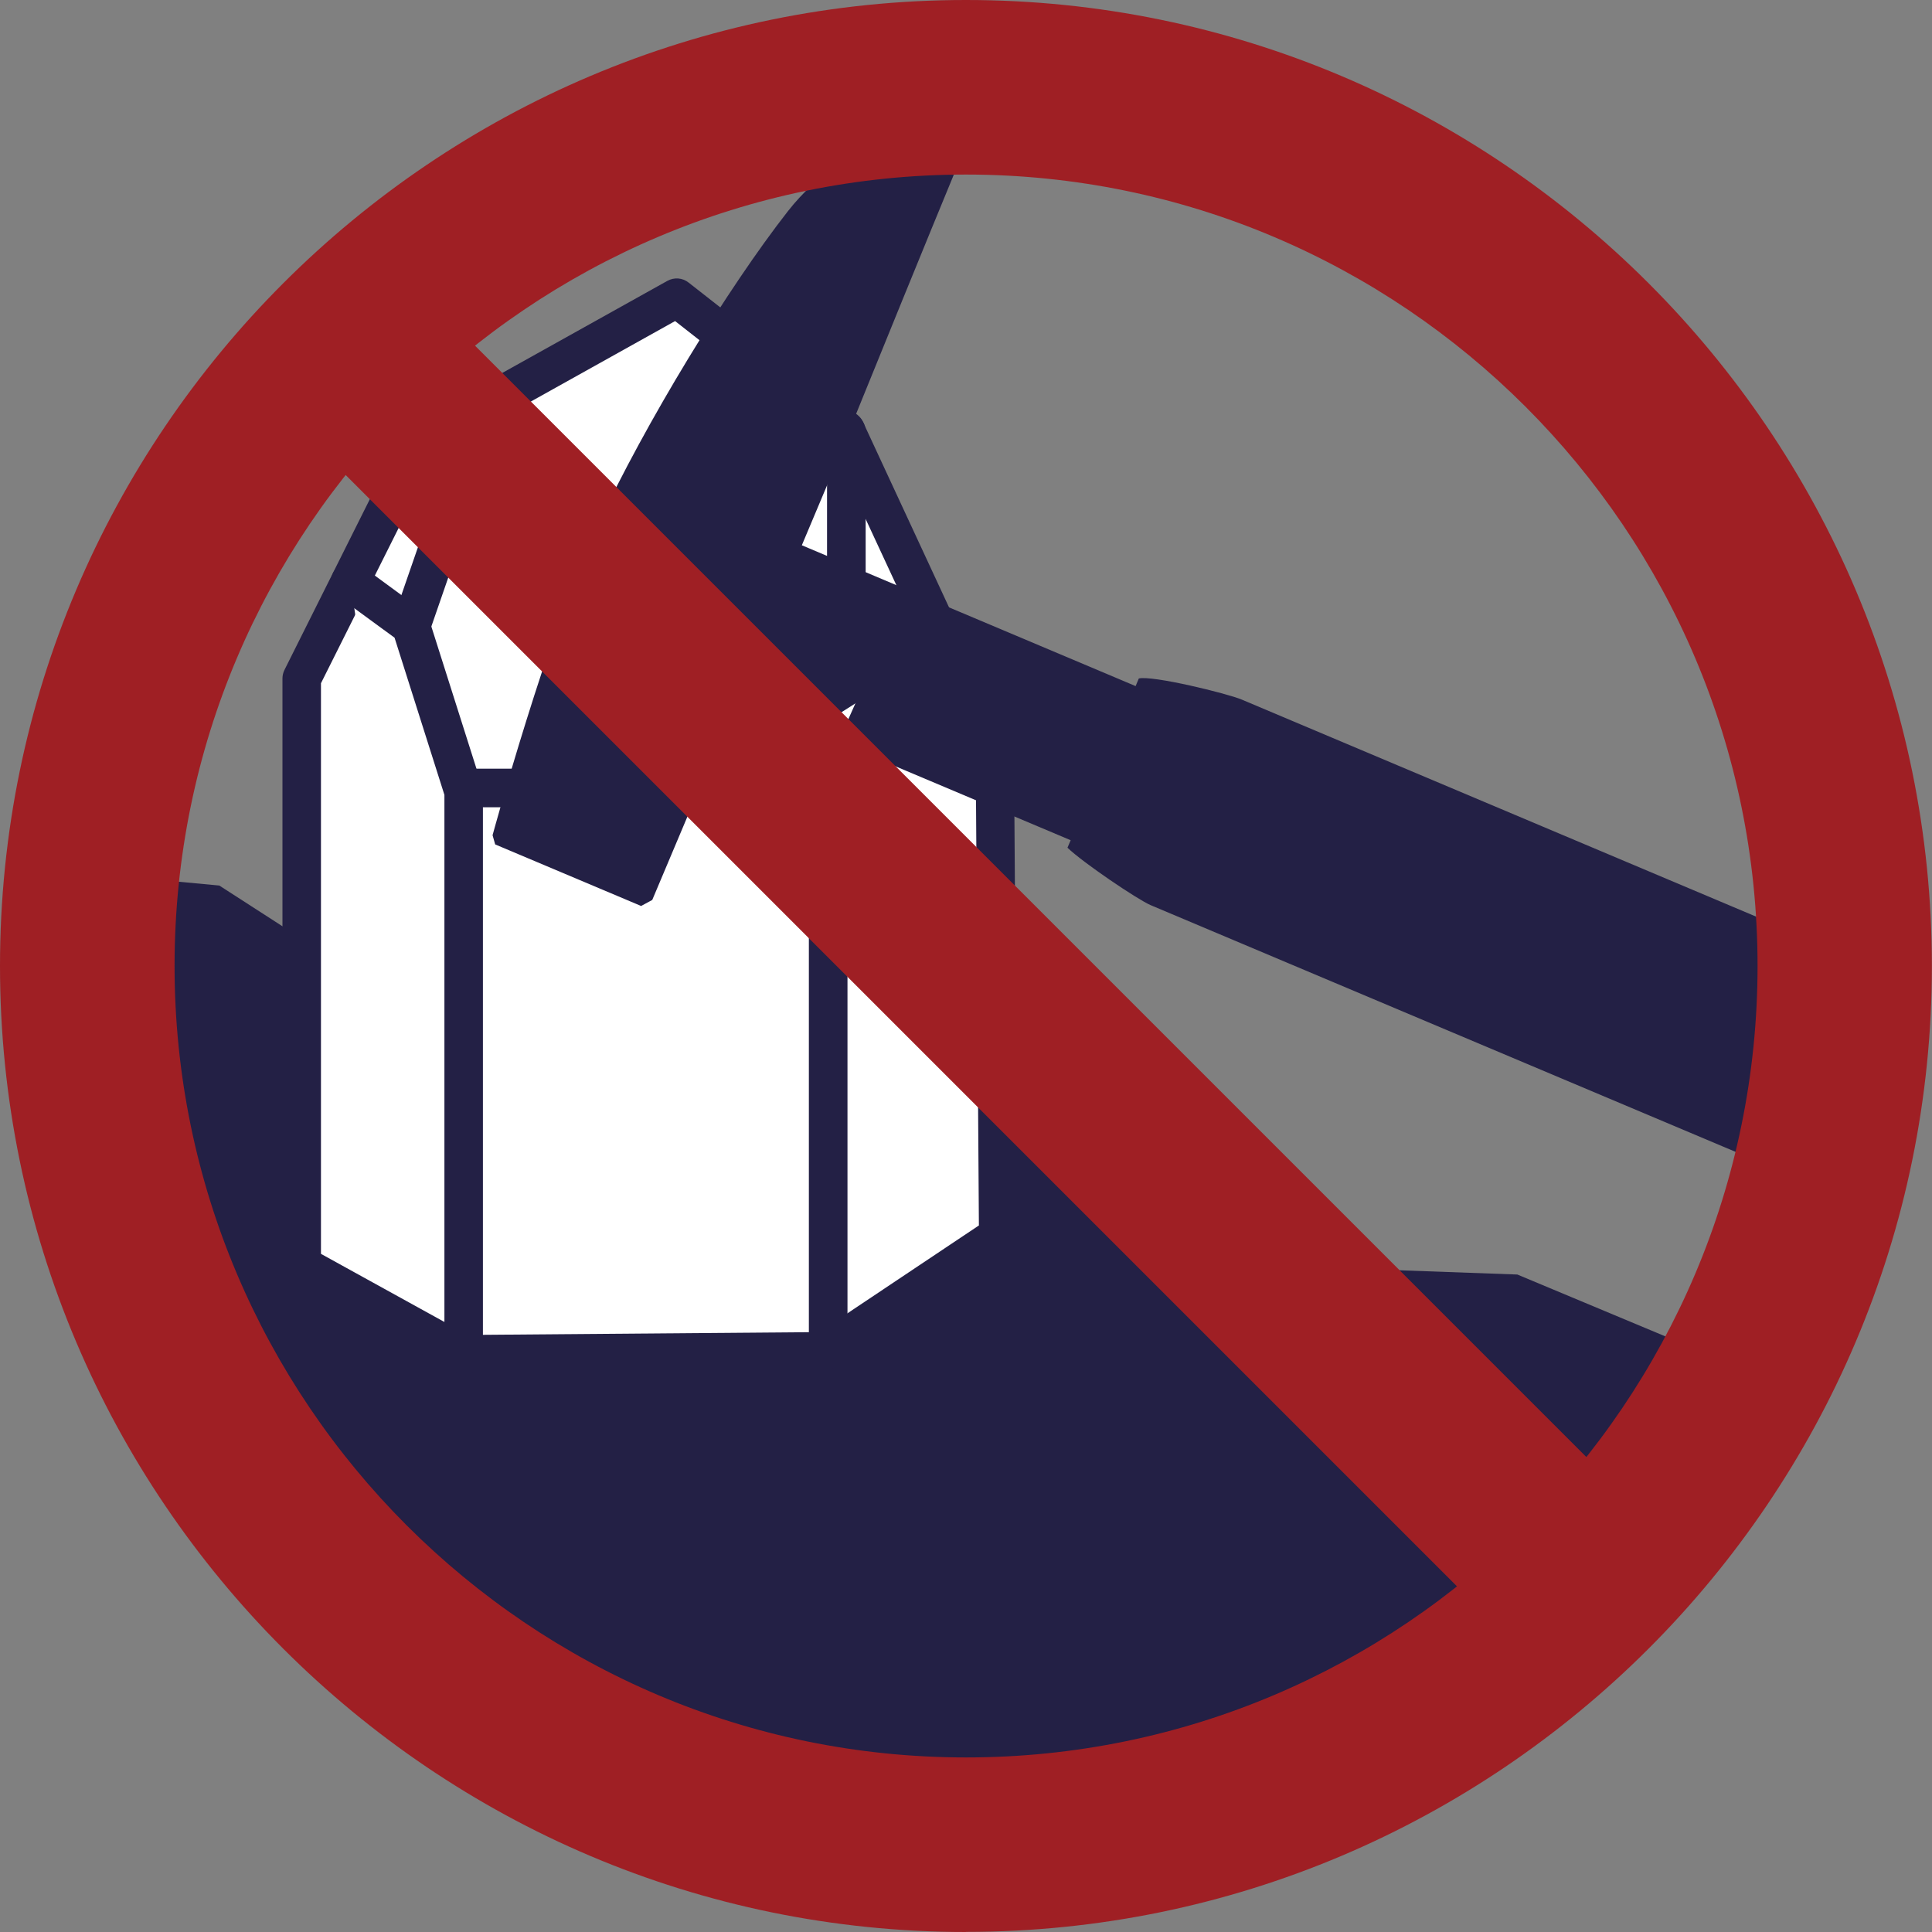 <?xml version="1.0" encoding="UTF-8"?><svg id="_レイヤー_2" xmlns="http://www.w3.org/2000/svg" viewBox="0 0 170.11 170.11"><rect x="0" y="0" width="170.11" height="170.11" fill="#808080" stroke="none"/><defs><style>.cls-1{fill:#9f1f24;}.cls-1,.cls-2,.cls-3,.cls-4{stroke-width:0px;}.cls-2{fill:#a11f24;}.cls-3{fill:#232045;}.cls-4{fill:#fff;}</style></defs><g id="_コンテンツ"><g id="path31884"><path class="cls-3" d="m8.09,76.9l3.86,37.31,31.82,36.29,41.9,12.6,43.44-16.5,19.68-19.4,3.26-7.27-18.45-7.71-25.58-.92-20.21-16.63.1,14.15-15.23,10.18-31.91.26-14.19-7.84v-28.76l-7.27-4.69-11.21-1.05Z"/></g><g id="path31886"><path class="cls-4" d="m26.57,111.41v-51.66l8.56-17.12,7.85-7.13,16.63-9.27,14.86,11.64,13.14,28.32.29,42.61-15.23,10.18-31.89.26-14.2-7.84Z"/><path class="cls-3" d="m40.77,120.94c-.29,0-.57-.07-.82-.21l-14.2-7.84c-.54-.3-.88-.87-.88-1.49v-51.66c0-.26.06-.52.18-.76l8.56-17.12c.09-.19.22-.36.38-.5l7.84-7.13c.1-.09.2-.16.31-.23l16.62-9.27c.6-.33,1.33-.28,1.87.15l14.86,11.64c.21.17.38.38.49.62l13.14,28.32c.1.22.16.46.16.7l.29,42.61c0,.57-.28,1.11-.75,1.42l-15.23,10.18c-.28.18-.6.28-.93.29l-31.89.26h-.01Zm-12.51-10.54l12.94,7.14,30.94-.25,14.05-9.39-.28-41.33-12.82-27.61-13.65-10.69-15.47,8.63-7.47,6.79-8.24,16.47v50.25Z"/></g><g id="path31888"><path class="cls-4" d="m30.85,51.19l5.34,3.92,4.64,14.62v49.62"/><path class="cls-3" d="m40.83,121.05c-.94,0-1.7-.76-1.7-1.7v-49.36l-4.39-13.84-4.9-3.59c-.75-.55-.92-1.62-.36-2.37.55-.76,1.62-.92,2.37-.36l5.34,3.92c.29.21.5.51.61.85l4.64,14.62c.05.17.08.34.08.51v49.62c0,.94-.76,1.7-1.7,1.7Z"/></g><g id="path31890"><path class="cls-4" d="m40.83,69.38h22.11l7.85-4.64,3.74-8.56v-18.18"/><path class="cls-3" d="m62.94,71.08h-22.11c-.94,0-1.7-.76-1.7-1.7s.76-1.7,1.7-1.7h21.64l6.97-4.12,3.38-7.73v-17.83c0-.94.76-1.7,1.7-1.7s1.7.76,1.7,1.7v18.18c0,.23-.05.47-.14.68l-3.74,8.56c-.14.33-.38.6-.69.78l-7.85,4.64c-.26.16-.56.24-.86.24Z"/></g><g id="path31892"><path class="cls-4" d="m42.97,35.5l-6.78,19.61"/><path class="cls-3" d="m36.19,56.82c-.18,0-.37-.03-.55-.09-.89-.31-1.36-1.27-1.05-2.16l6.78-19.61c.31-.88,1.28-1.36,2.16-1.05.89.31,1.36,1.27,1.05,2.16l-6.78,19.61c-.24.7-.9,1.14-1.6,1.14Z"/></g><g id="path31894"><path class="cls-4" d="m74.53,56.36l3.39,3.92,6.95-.18"/><path class="cls-3" d="m77.92,61.98c-.49,0-.96-.21-1.28-.59l-3.39-3.92c-.61-.71-.54-1.78.17-2.39.71-.61,1.78-.53,2.39.17l2.86,3.31,6.15-.16h.04c.92,0,1.67.73,1.7,1.65.02.94-.72,1.72-1.65,1.74l-6.95.18h-.04Z"/></g><g id="path31896"><path class="cls-3" d="m87.05,7.33c-.39-.13-1.44.64-1.44.64,0,0-10.97,3.89-16.24,10.63-5.27,6.74-12.53,18.59-16.84,27.86-4.31,9.27-9.16,27.08-9.16,27.08l.23.81,12.85,5.42.98-.53,7.45-17.66,29.39,12.4-.28.66c1.34,1.3,6.19,4.58,7.33,5.06l55.17,23.27s.05,0,.06-.02l7.66-18.16s0-.04-.03-.05l-54.84-23.14c-1.31-.55-7.88-2.15-9.07-1.86l-.28.67-29.39-12.4,2.37-5.63s12.78-31.57,13.92-33.88c.39-.8.36-1.11.16-1.18h0Z"/></g><g id="path31898"><path class="cls-4" d="m70.61,64.92l3.57,3.74,3.74-8.38"/><path class="cls-3" d="m74.17,70.36c-.46,0-.91-.19-1.23-.53l-3.57-3.74c-.65-.68-.62-1.75.06-2.4.68-.65,1.75-.62,2.4.06l1.82,1.91,2.71-6.06c.38-.86,1.39-1.24,2.24-.86.86.38,1.24,1.39.86,2.24l-3.74,8.38c-.23.52-.7.88-1.26.98-.1.02-.19.02-.29.02Z"/></g><g id="path31900"><path class="cls-4" d="m74.17,68.48l-1.25,9.1-9.99-8.37"/><path class="cls-3" d="m72.92,79.28c-.39,0-.78-.14-1.09-.4l-9.99-8.37c-.72-.6-.81-1.67-.21-2.39.6-.72,1.67-.81,2.39-.21l7.63,6.4.83-6.05c.13-.93.98-1.57,1.91-1.45.93.13,1.58.98,1.45,1.91l-1.25,9.1c-.08.61-.49,1.13-1.07,1.35-.2.08-.41.11-.61.11Z"/></g><g id="path31902"><path class="cls-3" d="m72.92,119.67c-.94,0-1.7-.76-1.7-1.7v-41.11c0-.94.76-1.7,1.7-1.7s1.7.76,1.7,1.7v41.11c0,.94-.76,1.7-1.7,1.7Z"/></g><g id="rect31904"><rect class="cls-2" x="81.73" y="5.21" width="6.65" height="159.69" rx=".12" ry=".12" transform="translate(-35.23 85.05) rotate(-45)"/><path class="cls-1" d="m139.15,148.54c-1.24,0-2.48-.47-3.41-1.41L22.94,34.33c-1.85-1.89-1.83-4.95.04-6.81l5.93-5.93,2.04-.03c1.29,0,2.56.53,3.46,1.46l112.72,112.72c1.88,1.92,1.87,4.98,0,6.85l-4.54,4.54c-.96.94-2.2,1.41-3.44,1.41ZM34.24,29.63l-.07.07s.05-.05.07-.07Z"/></g><g id="g31906"><g id="path31908"><path class="cls-1" d="m85.05,170.11C38.16,170.11,0,131.95,0,85.05S38.16,0,85.05,0s85.05,38.16,85.05,85.05-38.16,85.05-85.05,85.05Zm0-154.74C46.63,15.37,15.37,46.63,15.37,85.05s31.26,69.69,69.69,69.69,69.69-31.26,69.69-69.69S123.48,15.37,85.05,15.37Z"/></g></g></g></svg>
